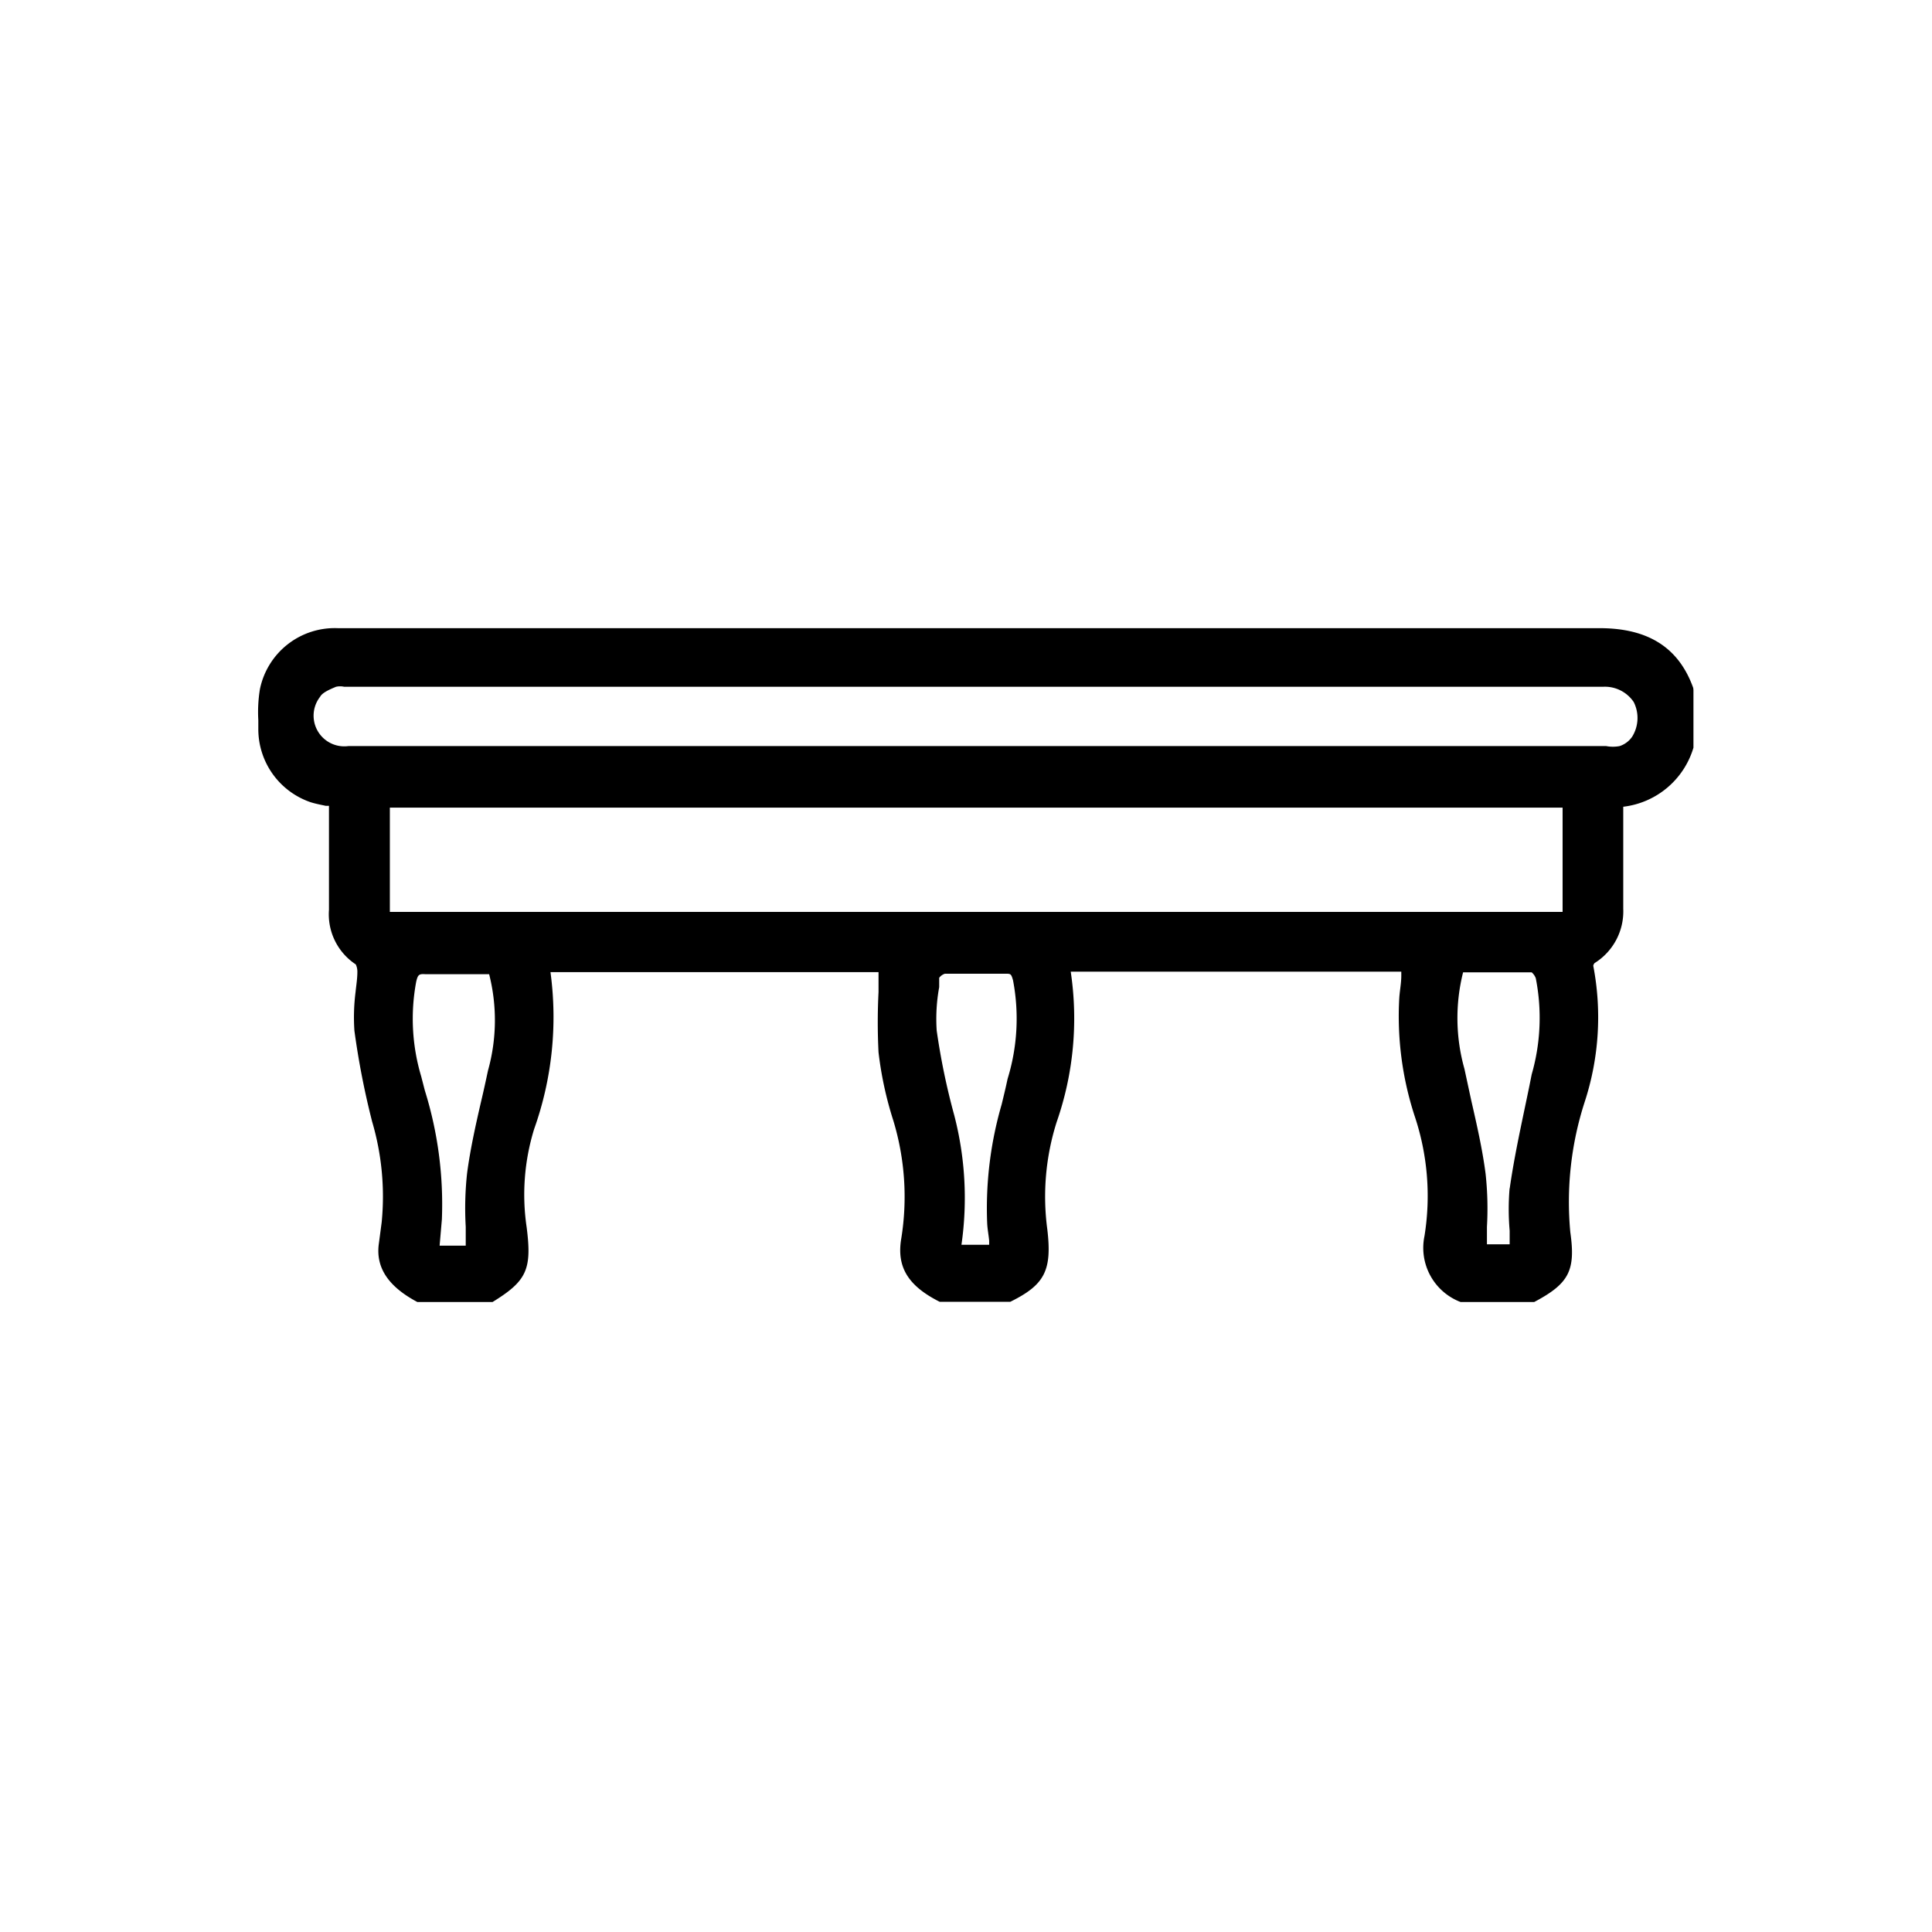 <svg id="Layer_1" data-name="Layer 1" xmlns="http://www.w3.org/2000/svg" viewBox="0 0 85.04 85.04"><path d="M74.53,30.28c-.64-1.79-2-2.63-4.12-2.63h0c-7.3,0-14.72,0-21.9,0H14.87a3.36,3.36,0,0,0-3.43,2.69,6.24,6.24,0,0,0-.07,1.36v.4a3.4,3.4,0,0,0,2.3,3.21c.22.07.44.11.67.16l.14,0v1.23c0,1.12,0,2.24,0,3.35a2.64,2.64,0,0,0,1.18,2.4.74.74,0,0,1,.07.33c0,.3-.05.59-.08.89a8.79,8.79,0,0,0-.05,1.7,35.36,35.36,0,0,0,.78,4,11.65,11.65,0,0,1,.42,4.43l-.12.91c-.16,1.06.39,1.91,1.69,2.6l3.25,0,.06,0c1.51-.93,1.74-1.43,1.5-3.3a9.79,9.79,0,0,1,.33-4.31,14.69,14.69,0,0,0,.72-6.91H38.67c0,.29,0,.59,0,.88a26.08,26.08,0,0,0,0,2.65,15.83,15.83,0,0,0,.65,3,11.55,11.55,0,0,1,.35,5.2c-.21,1.25.3,2.08,1.69,2.78l3,0,.11,0c1.52-.75,1.84-1.38,1.63-3.18a10.86,10.86,0,0,1,.41-4.73,13.86,13.86,0,0,0,.62-6.62H61.68l0,.18c0,.33-.07.66-.09,1a14.16,14.16,0,0,0,.67,5.15,11.07,11.07,0,0,1,.44,5.31,2.55,2.55,0,0,0,1.59,2.9l3.24,0,0,0c1.53-.81,1.83-1.38,1.59-3.07a14.28,14.28,0,0,1,.63-5.73,12,12,0,0,0,.38-6,.23.23,0,0,1,.06-.12A2.68,2.68,0,0,0,71.45,40c0-1,0-1.89,0-2.83V35.51a3.67,3.67,0,0,0,3.09-2.6l0-2.54Zm-8.08,22a10.86,10.86,0,0,0,0,1.89c0,.2,0,.4,0,.6h-1c0-.25,0-.51,0-.77a14.11,14.11,0,0,0-.06-2.34c-.14-1.08-.39-2.17-.63-3.22l-.3-1.39a8.25,8.25,0,0,1-.06-4.25H65c.8,0,1.64,0,2.42,0a.62.62,0,0,1,.18.26,9,9,0,0,1-.18,4.23l-.11.55C67,49.35,66.66,50.84,66.45,52.33Zm-23,1.46c0,.29.06.57.09.87l0,.18H42.32A14.47,14.47,0,0,0,42,49.08a30.2,30.2,0,0,1-.77-3.72,7.75,7.75,0,0,1,.11-1.91l0-.41a.51.51,0,0,1,.25-.18c.48,0,1,0,1.46,0h1.22c.21,0,.24,0,.32.29a9,9,0,0,1-.24,4.34c-.08.38-.17.75-.26,1.12A16.4,16.4,0,0,0,43.45,53.79ZM20.56,51.64A14.21,14.21,0,0,0,20.5,54l0,.83H19.35l.1-1.16A16.81,16.81,0,0,0,18.7,48l-.16-.62a8.86,8.86,0,0,1-.22-4.17c.07-.29.11-.35.39-.33.71,0,1.43,0,2.15,0h.67a8.22,8.22,0,0,1-.05,4.24c-.1.47-.2.93-.31,1.39C20.94,49.51,20.7,50.58,20.56,51.64ZM71.91,30.9a1.56,1.56,0,0,1-.07,1.53,1.07,1.07,0,0,1-.55.41,1.57,1.57,0,0,1-.59,0H15.33a1.35,1.35,0,0,1-1.24-2.17c.1-.19.44-.33.7-.44a.81.81,0,0,1,.36,0h55.4A1.53,1.53,0,0,1,71.91,30.9Zm-3.13,4.65v4.59H17.16V35.55Z"/></svg>